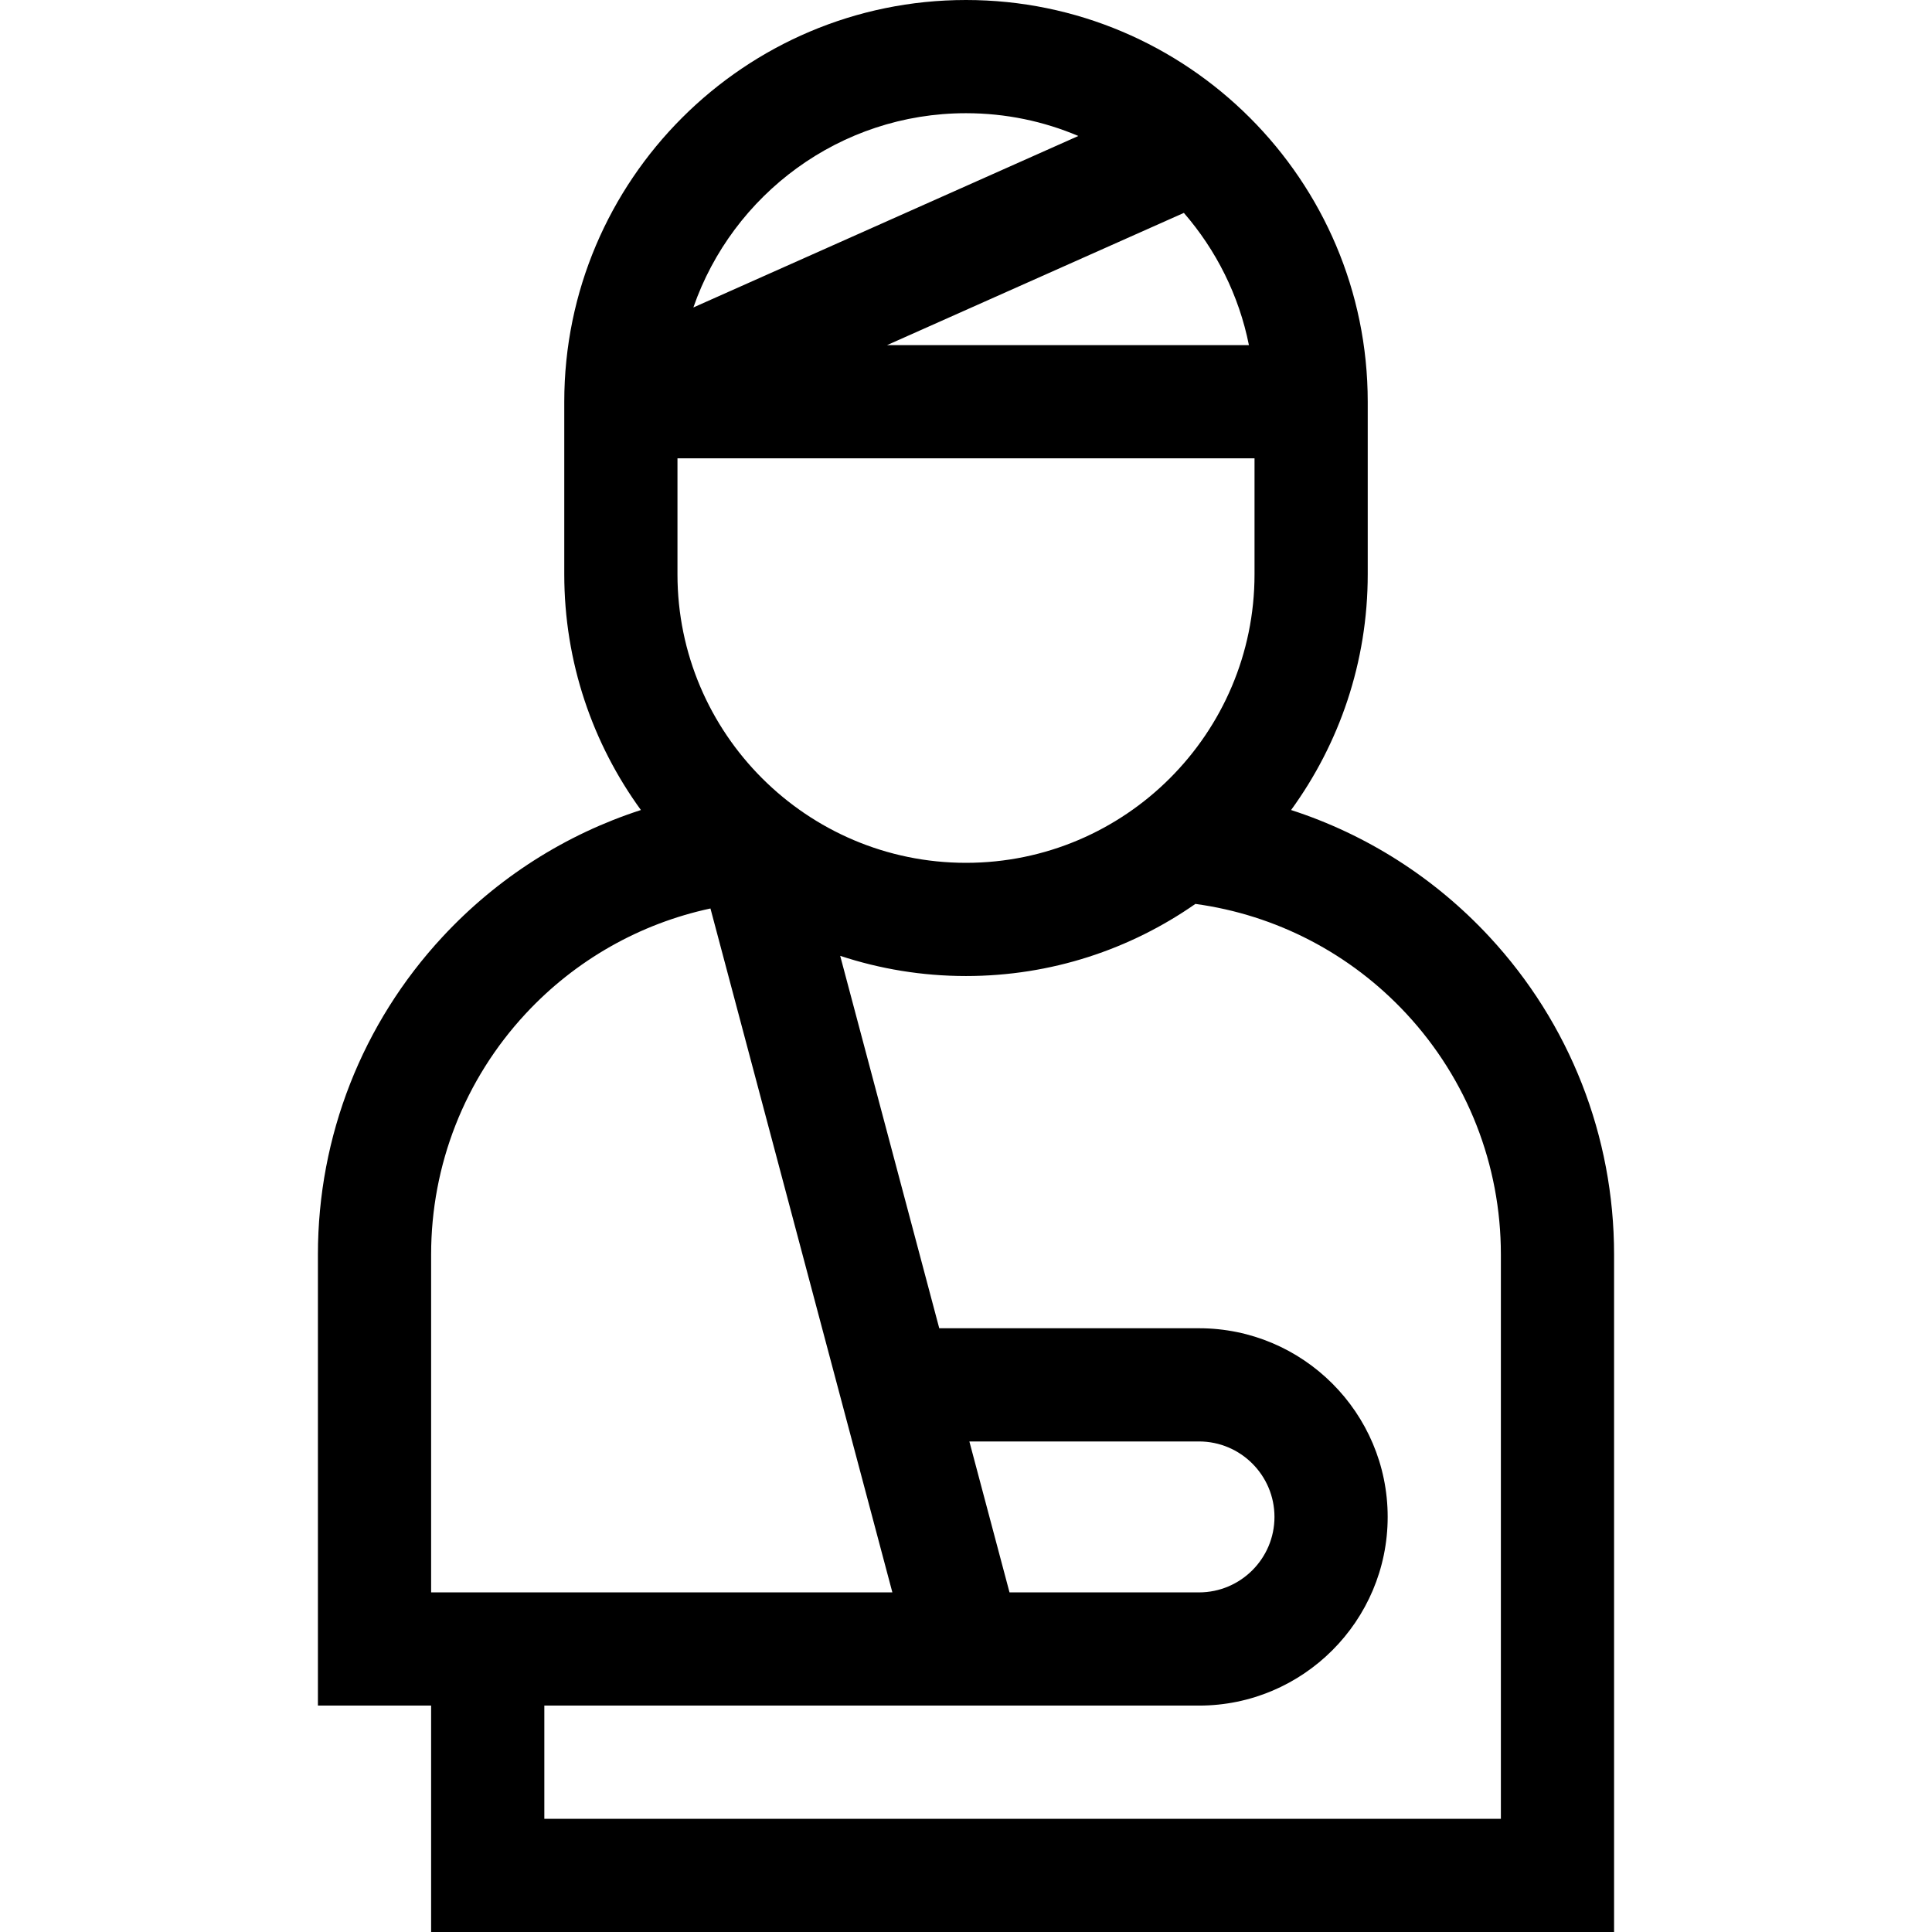 <svg xmlns="http://www.w3.org/2000/svg" id="Capa_1" height="512" viewBox="0 0 512 512" width="512"><g><path d="m394.703 248.252c-14.543-15.667-32.63-27.139-52.551-33.587 12.767-17.558 20.311-39.148 20.311-62.469v-45.732c0-58.705-47.759-106.464-106.463-106.464s-106.463 47.759-106.463 106.463v45.732c0 23.322 7.543 44.911 20.31 62.469-19.92 6.448-38.007 17.919-52.55 33.586-21.31 22.957-33.046 52.86-33.046 84.2v119.55h30v60h313.496v-179.549c.001-31.34-11.734-61.242-33.044-84.199zm-215.166-96.057v-30.732h152.926v30.732c0 42.162-34.301 76.463-76.463 76.463s-76.463-34.301-76.463-76.463zm134.201-95.776c8.523 9.82 14.597 21.816 17.239 35.044h-95.906zm-57.738-26.419c10.555 0 20.617 2.15 29.771 6.035l-102.022 45.448c10.377-29.928 38.835-51.483 72.251-51.483zm-141.748 302.451c0-23.745 8.891-46.4 25.033-63.791 13.219-14.242 30.298-23.895 48.993-27.903l48.21 181.243h-122.236zm142.64 49.549h60.856c11.028 0 20 8.972 20 20s-8.972 20-20 20h-50.216zm140.856 100h-253.496v-30h173.496c27.57 0 50-22.43 50-50s-22.43-50-50-50h-68.836l-26.253-98.695c10.493 3.469 21.7 5.353 33.341 5.353 22.583 0 43.541-7.073 60.789-19.113 21.391 2.926 41.089 13.131 55.927 29.115 16.143 17.391 25.032 40.045 25.032 63.79z"></path></g></svg>